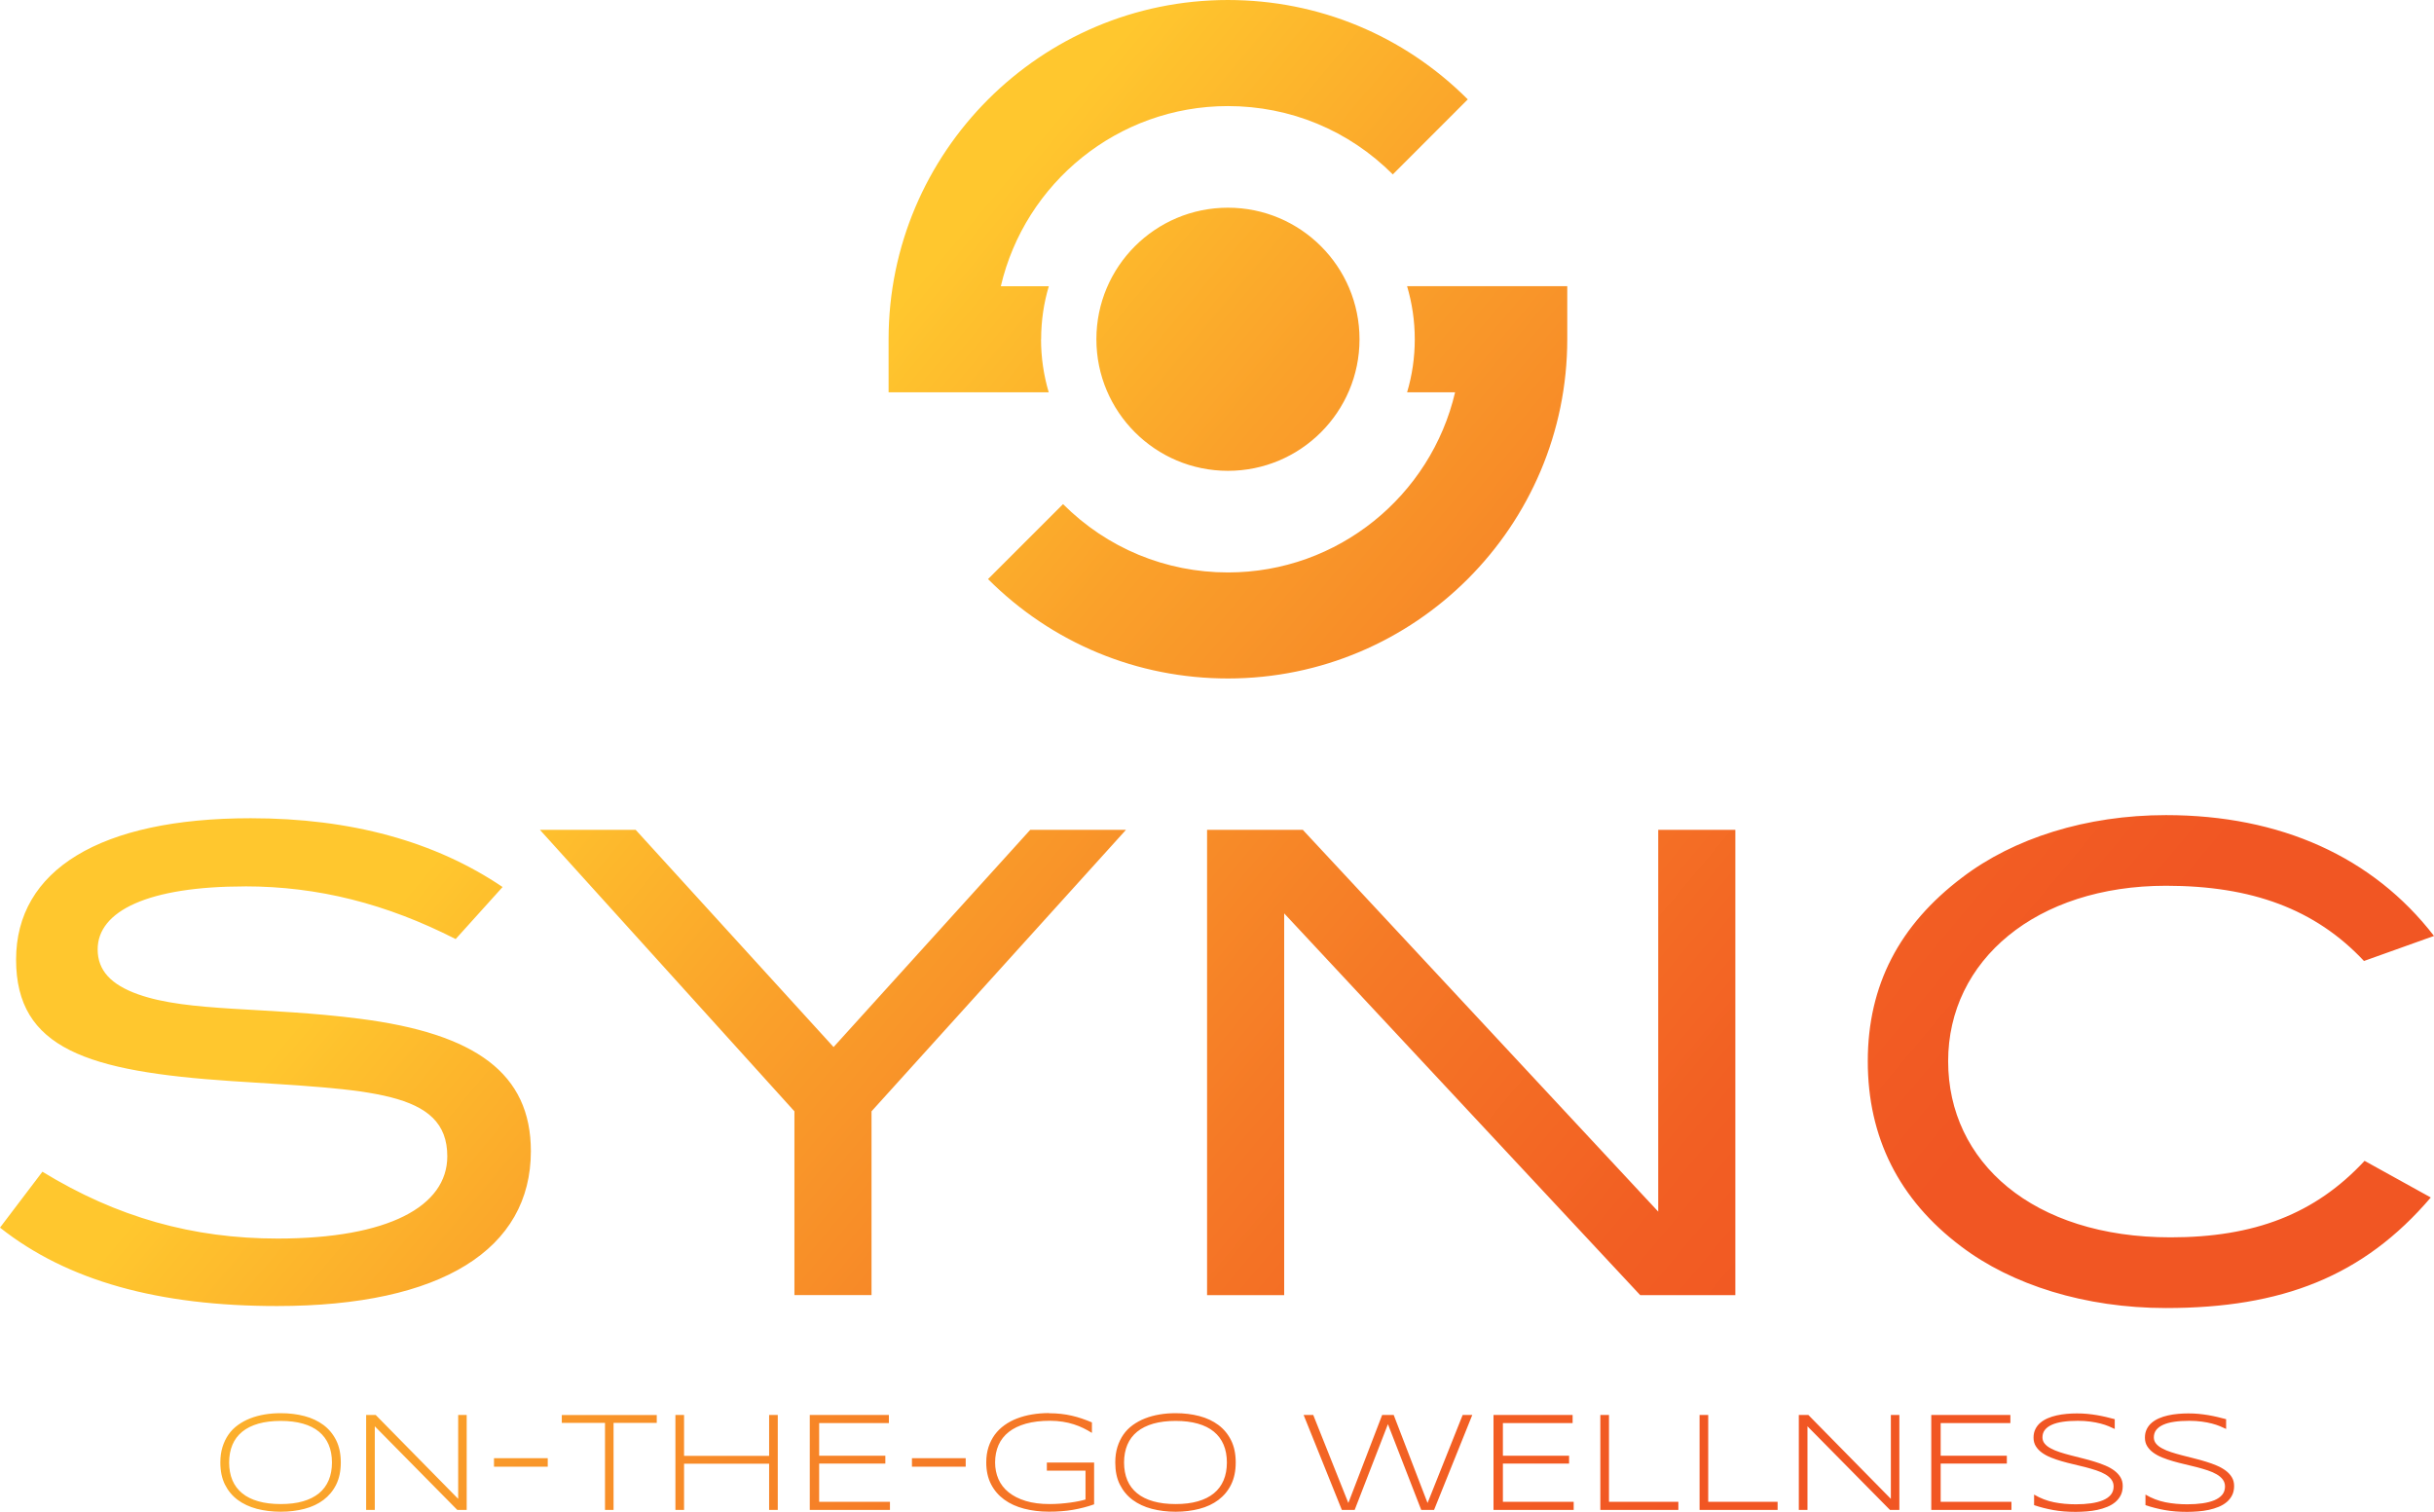 <svg viewBox="0 0 523.37 325.07" xmlns:xlink="http://www.w3.org/1999/xlink" xmlns="http://www.w3.org/2000/svg" data-sanitized-data-name="Layer 2" data-name="Layer 2" id="Layer_2">
  <defs>
    <style>
      .cls-1 {
        fill: url(#linear-gradient);
        stroke-width: 0px;
      }
    </style>
    <linearGradient gradientUnits="userSpaceOnUse" y2="132.77" x2="136.77" y1="321.21" x1="361.94" id="linear-gradient">
      <stop stop-color="#f15623" offset="0"></stop>
      <stop stop-color="#f25f23" offset=".16"></stop>
      <stop stop-color="#f57826" offset=".41"></stop>
      <stop stop-color="#faa02a" offset=".74"></stop>
      <stop stop-color="#ffc72e" offset="1"></stop>
    </linearGradient>
  </defs>
  <g data-sanitized-data-name="Layer 1" data-name="Layer 1" id="Layer_1-2">
    <path d="M52.65,190.6c-20.73,0-31.65,5.25-31.65,13.54,0,4.56,2.9,7.6,8.71,9.67,10.92,3.87,27.36,2.63,47.68,5.25,24.88,3.18,36.76,11.75,36.76,28.47,0,21.01-19.07,33.3-54.59,33.3-25.43,0-45.05-5.39-59.56-16.86l9.12-12.02c16.03,9.81,32.34,14.37,50.58,14.37,23.77,0,36.48-6.91,36.48-17.69,0-14.23-17-14.23-46.43-16.17-30.82-2.07-46.29-6.91-46.29-26.12s17.97-30.4,50.44-30.4c21.56,0,39.66,4.98,54.17,14.79l-10.09,11.19c-14.93-7.6-29.57-11.33-45.33-11.33ZM187.4,238.96v39.52h-16.58v-39.52l-54.73-60.53h20.59l42.56,46.71,42.29-46.71h20.59l-54.72,60.53ZM352.69,278.49l-76.56-82.09v82.09h-16.58v-100.05h20.59l76.42,82.09v-82.09h16.58v100.05h-20.45ZM508.31,206.63c-10.5-11.19-24.18-16.17-42.56-16.17-27.92,0-46.85,16.03-46.85,37.73s18.24,37.87,47.81,37.87c17.97,0,31.09-4.98,41.73-16.45l14.24,7.88c-14.51,17-32.06,23.77-56.94,23.77-17.41,0-33.17-4.98-44.08-13.27-13.4-10.09-20.04-23.49-20.04-39.8s6.77-29.3,20.31-39.52c11.05-8.43,26.67-13.4,43.81-13.4,24.6,0,44.5,8.98,57.63,25.98l-15.07,5.39ZM223.87,72.95c0-3.96.57-7.79,1.65-11.4h-10.32c5.18-22.17,25.11-38.74,48.83-38.74,13.4,0,25.99,5.21,35.46,14.69l16.12-16.13c-13.78-13.78-32.1-21.37-51.59-21.37-40.22,0-72.95,32.72-72.95,72.95v11.4h34.43c-1.07-3.61-1.65-7.44-1.65-11.4ZM302.56,61.55c1.07,3.62,1.65,7.44,1.65,11.4s-.57,7.79-1.65,11.4h10.32c-5.18,22.18-25.11,38.74-48.84,38.74-13.39,0-25.99-5.22-35.46-14.69l-16.13,16.12c13.78,13.78,32.1,21.37,51.59,21.37,40.23,0,72.96-32.73,72.96-72.96v-11.4h-34.43ZM264.04,44.66c-15.63,0-28.29,12.67-28.29,28.29s12.67,28.29,28.29,28.29,28.29-12.67,28.29-28.29-12.67-28.29-28.29-28.29ZM73.28,314.47c0,1.83-.33,3.41-.99,4.75-.66,1.33-1.58,2.43-2.73,3.3-1.16.87-2.52,1.51-4.1,1.92s-3.27.62-5.09.62-3.54-.21-5.12-.62c-1.59-.42-2.96-1.06-4.13-1.92-1.17-.87-2.08-1.97-2.75-3.3-.66-1.33-.99-2.91-.99-4.75,0-1.22.15-2.33.46-3.32.31-1,.74-1.89,1.29-2.68.55-.79,1.22-1.47,2.01-2.04s1.66-1.05,2.63-1.43c.96-.38,2-.66,3.11-.85s2.27-.28,3.49-.28c1.82,0,3.52.21,5.09.62s2.94,1.06,4.1,1.92c1.16.87,2.07,1.97,2.73,3.3.66,1.33.99,2.91.99,4.75ZM71.38,314.47c0-1.45-.24-2.72-.71-3.83-.47-1.11-1.17-2.04-2.09-2.8s-2.07-1.33-3.44-1.72-2.97-.59-4.78-.59-3.41.2-4.8.59c-1.38.4-2.54.97-3.47,1.73s-1.64,1.69-2.11,2.81-.71,2.39-.71,3.81.24,2.72.71,3.83,1.18,2.04,2.11,2.8,2.09,1.33,3.47,1.72c1.38.39,2.98.59,4.8.59s3.41-.19,4.78-.59c1.37-.39,2.52-.97,3.44-1.72s1.62-1.69,2.09-2.8c.47-1.11.71-2.39.71-3.83ZM98.33,324.67l-17.74-17.98v17.98h-1.86v-20.42h2.05l17.74,18.04v-18.04h1.83v20.42h-2.02ZM106.22,315.38v-1.83h11.56v1.83h-11.56ZM131.93,305.95v18.72h-1.84v-18.72h-9.29v-1.69h20.42v1.69h-9.29ZM165.38,324.67v-9.93h-18.29v9.93h-1.86v-20.42h1.86v8.8h18.29v-8.8h1.86v20.42h-1.86ZM174.12,324.67v-20.42h17.01v1.74h-14.99v7.03h14.23v1.69h-14.23v8.22h15.22v1.74h-17.24ZM196.09,315.38v-1.83h11.56v1.83h-11.56ZM225.54,303.88c.94,0,1.82.05,2.63.14.81.09,1.59.23,2.33.4.74.17,1.47.38,2.17.62s1.41.51,2.12.81v2.26c-.56-.36-1.17-.69-1.81-1.01-.64-.32-1.33-.59-2.07-.83s-1.53-.43-2.38-.56-1.76-.21-2.73-.21c-1.98,0-3.71.21-5.19.62-1.48.42-2.71,1.01-3.69,1.78s-1.72,1.71-2.21,2.82-.74,2.36-.74,3.74c0,1.3.24,2.49.72,3.59s1.21,2.04,2.19,2.83c.98.79,2.2,1.41,3.67,1.86s3.19.67,5.16.67c.78,0,1.54-.03,2.3-.09s1.48-.14,2.15-.23c.68-.09,1.29-.2,1.84-.31.56-.11,1.03-.23,1.41-.35v-6.2h-8.31v-1.74h10.16v8.98c-.73.26-1.47.49-2.22.68s-1.52.36-2.32.5-1.63.24-2.48.3c-.86.07-1.75.1-2.7.1-1.92,0-3.7-.22-5.35-.65s-3.07-1.08-4.27-1.96c-1.2-.88-2.15-1.98-2.83-3.31-.68-1.33-1.02-2.89-1.02-4.68,0-1.2.16-2.29.48-3.28.32-.98.77-1.87,1.34-2.66.58-.79,1.28-1.47,2.1-2.06s1.72-1.07,2.72-1.45c.99-.38,2.07-.67,3.22-.86s2.35-.29,3.6-.29ZM265.71,314.47c0,1.83-.33,3.41-.99,4.75s-1.58,2.43-2.73,3.3c-1.16.87-2.52,1.51-4.1,1.92s-3.27.62-5.09.62-3.54-.21-5.12-.62c-1.59-.42-2.96-1.06-4.13-1.92-1.17-.87-2.08-1.97-2.75-3.3s-.99-2.91-.99-4.75c0-1.22.15-2.33.46-3.32.31-1,.74-1.89,1.29-2.68.55-.79,1.22-1.47,2.01-2.04s1.66-1.05,2.63-1.43c.96-.38,2-.66,3.11-.85s2.27-.28,3.49-.28c1.82,0,3.52.21,5.09.62s2.94,1.06,4.1,1.92c1.16.87,2.07,1.97,2.73,3.3s.99,2.91.99,4.75ZM263.81,314.47c0-1.45-.24-2.72-.71-3.83-.47-1.11-1.17-2.04-2.09-2.8s-2.07-1.33-3.44-1.72-2.97-.59-4.78-.59-3.41.2-4.8.59c-1.38.4-2.54.97-3.47,1.73s-1.64,1.69-2.11,2.81-.71,2.39-.71,3.81.24,2.72.71,3.83,1.18,2.04,2.11,2.8,2.09,1.33,3.47,1.72c1.38.39,2.98.59,4.8.59s3.41-.19,4.78-.59c1.37-.39,2.52-.97,3.44-1.72s1.62-1.69,2.09-2.8c.47-1.11.71-2.39.71-3.83ZM299.68,304.25l7.28,18.93,7.55-18.93h2.07l-8.22,20.42h-2.76l-7.16-18.44-7.15,18.44h-2.76l-8.22-20.42h2.07l7.55,18.93,7.27-18.93h2.49ZM321.14,324.67v-20.42h17.01v1.74h-14.99v7.03h14.23v1.69h-14.23v8.22h15.22v1.74h-17.24ZM344.11,324.67v-20.42h1.86v18.68h14.92v1.74h-16.78ZM365.45,324.67v-20.42h1.86v18.68h14.92v1.74h-16.78ZM406.39,324.67l-17.74-17.98v17.98h-1.86v-20.42h2.05l17.74,18.04v-18.04h1.83v20.42h-2.02ZM415.27,324.67v-20.42h17.01v1.74h-14.99v7.03h14.23v1.69h-14.23v8.22h15.22v1.74h-17.24ZM454.74,307.27c-.39-.19-.83-.39-1.34-.6-.51-.21-1.08-.4-1.73-.57-.65-.17-1.38-.31-2.19-.42s-1.71-.17-2.71-.17c-1.2,0-2.27.07-3.21.21s-1.73.35-2.38.65c-.65.29-1.14.66-1.49,1.11-.34.44-.51.98-.51,1.59,0,.51.16.97.48,1.35.32.39.76.73,1.31,1.02.55.3,1.19.57,1.93.81.74.24,1.52.47,2.35.68s1.68.43,2.56.65,1.73.45,2.56.71c.83.25,1.61.53,2.35.85.74.31,1.38.68,1.93,1.09.55.42.99.89,1.31,1.43.32.53.48,1.15.48,1.86,0,.76-.14,1.43-.43,2-.29.57-.68,1.06-1.17,1.47-.49.41-1.06.75-1.72,1.02-.66.27-1.36.49-2.11.65s-1.52.27-2.32.33c-.8.06-1.58.1-2.36.1-1.77,0-3.38-.13-4.82-.39-1.44-.26-2.82-.61-4.13-1.06v-2.27c1.35.8,2.77,1.35,4.27,1.65,1.5.3,3.08.44,4.73.44,1.17,0,2.25-.07,3.24-.21.99-.14,1.85-.36,2.57-.66.72-.3,1.29-.7,1.69-1.18.4-.49.6-1.08.6-1.78,0-.56-.16-1.06-.48-1.49-.32-.43-.76-.8-1.31-1.12-.55-.32-1.19-.61-1.93-.85s-1.52-.48-2.34-.69c-.82-.21-1.67-.42-2.55-.62-.87-.2-1.72-.42-2.55-.66s-1.6-.5-2.34-.8c-.74-.3-1.38-.65-1.93-1.05s-.98-.86-1.31-1.39c-.32-.52-.48-1.13-.48-1.83s.13-1.29.39-1.82c.26-.53.61-.99,1.06-1.37s.98-.71,1.58-.97c.6-.26,1.25-.47,1.94-.62s1.4-.27,2.15-.33c.74-.07,1.48-.1,2.2-.1.79,0,1.54.03,2.25.1.71.07,1.39.16,2.05.27.66.11,1.3.25,1.93.39.63.15,1.26.31,1.91.48v2.14ZM478.69,307.27c-.39-.19-.83-.39-1.34-.6-.51-.21-1.08-.4-1.73-.57-.65-.17-1.38-.31-2.19-.42s-1.71-.17-2.71-.17c-1.2,0-2.27.07-3.21.21s-1.73.35-2.38.65c-.65.29-1.14.66-1.49,1.11-.34.44-.51.98-.51,1.59,0,.51.16.97.48,1.35.32.39.76.73,1.31,1.02.55.3,1.19.57,1.93.81.74.24,1.52.47,2.35.68s1.68.43,2.56.65,1.73.45,2.56.71c.83.25,1.61.53,2.35.85.74.31,1.38.68,1.93,1.09.55.42.99.89,1.31,1.43.32.53.48,1.15.48,1.86,0,.76-.14,1.43-.43,2-.29.57-.68,1.06-1.17,1.47-.49.41-1.06.75-1.72,1.02-.66.27-1.36.49-2.11.65s-1.52.27-2.32.33c-.8.06-1.58.1-2.36.1-1.77,0-3.38-.13-4.82-.39-1.44-.26-2.82-.61-4.13-1.06v-2.27c1.35.8,2.77,1.35,4.27,1.65,1.5.3,3.08.44,4.73.44,1.17,0,2.25-.07,3.24-.21.99-.14,1.85-.36,2.57-.66.72-.3,1.29-.7,1.69-1.18.4-.49.6-1.08.6-1.78,0-.56-.16-1.06-.48-1.49-.32-.43-.76-.8-1.31-1.12-.55-.32-1.19-.61-1.93-.85s-1.52-.48-2.34-.69c-.82-.21-1.67-.42-2.55-.62-.87-.2-1.72-.42-2.55-.66s-1.6-.5-2.34-.8c-.74-.3-1.38-.65-1.93-1.05s-.98-.86-1.31-1.39c-.32-.52-.48-1.13-.48-1.83s.13-1.29.39-1.82c.26-.53.61-.99,1.06-1.37s.98-.71,1.58-.97c.6-.26,1.25-.47,1.94-.62s1.4-.27,2.15-.33c.74-.07,1.48-.1,2.2-.1.79,0,1.54.03,2.25.1.71.07,1.39.16,2.05.27.66.11,1.3.25,1.93.39.63.15,1.26.31,1.91.48v2.14Z" class="cls-1"></path>
  </g>
</svg>